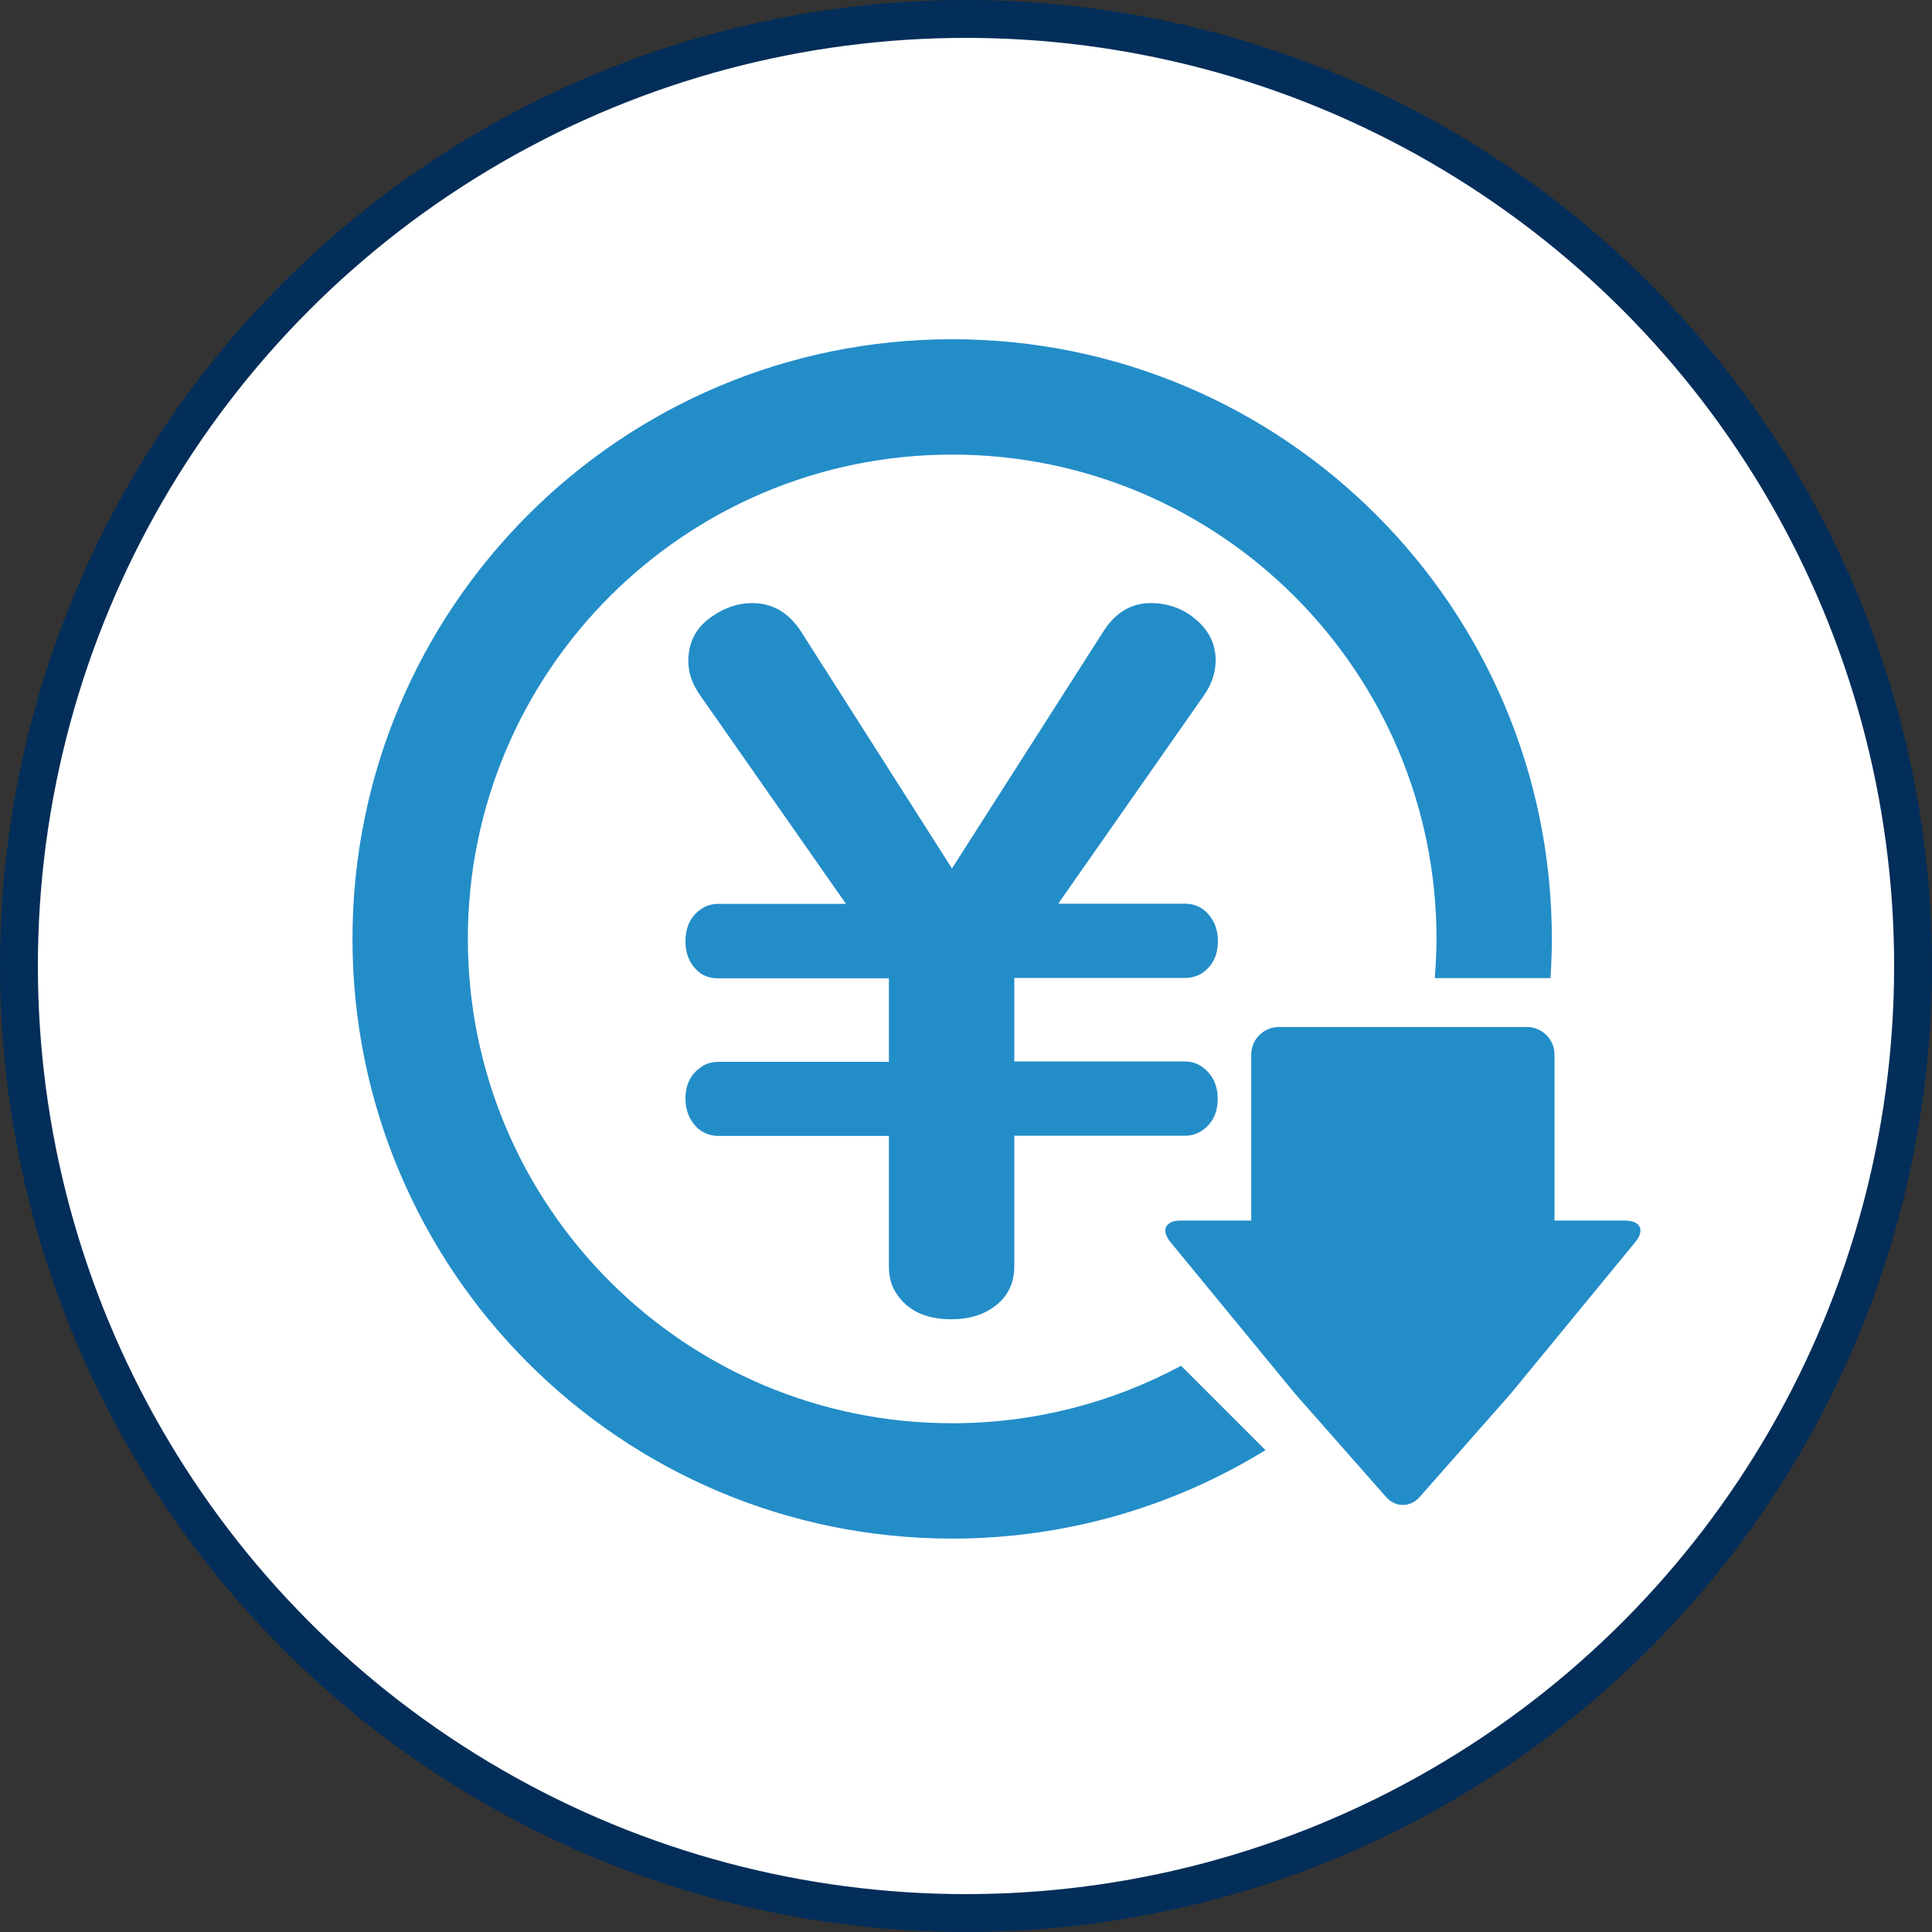 <?xml version="1.0" encoding="UTF-8"?><svg id="_レイヤー_2" xmlns="http://www.w3.org/2000/svg" width="102" height="102" viewBox="0 0 102 102"><rect x="0" y="0" width="102" height="102" fill="#333333" stroke="none"/><defs><style>.cls-1{fill:#fff;stroke:#032e59;stroke-miterlimit:10;stroke-width:2px;}.cls-2{fill:#238dc8;stroke-width:0px;}</style></defs><g id="_コンテンツ"><circle class="cls-1" cx="51" cy="51" r="50"/><path class="cls-2" d="m62.35,72.11c-3.6,1.93-7.71,3.03-12.08,3.03-14.12,0-25.57-11.45-25.57-25.57s11.45-25.57,25.57-25.57,25.57,11.45,25.57,25.57c0,.7-.04,1.39-.09,2.07h6.11c.04-.68.07-1.37.07-2.07,0-17.49-14.17-31.66-31.66-31.66s-31.66,14.17-31.66,31.66,14.17,31.66,31.66,31.66c6.06,0,11.73-1.71,16.54-4.67l-4.46-4.46h0Zm23.45-7.67h-3.73v-8.77c0-.8-.66-1.45-1.46-1.45h-13.09c-.8,0-1.46.65-1.46,1.45v8.77h-3.73c-.81,0-1.05.51-.54,1.13l4.75,5.78c.51.62,1.34,1.63,1.85,2.25l4.75,5.39c.51.62,1.34.62,1.85,0l4.75-5.39c.51-.62,1.34-1.63,1.85-2.25l4.75-5.78c.51-.62.27-1.13-.54-1.13h0Zm-41.15-16.74l-7.7-11.01c-.41-.59-.61-1.18-.61-1.79,0-1.03.44-1.83,1.32-2.4.65-.44,1.34-.66,2.06-.66,1.06,0,1.92.5,2.57,1.5l7.97,12.51,7.99-12.51c.64-1,1.47-1.5,2.5-1.5.92,0,1.71.29,2.38.86.7.59,1.05,1.31,1.05,2.16,0,.64-.2,1.25-.61,1.84l-7.7,11.01h6.69c.44,0,.82.15,1.13.44.41.41.61.92.61,1.54,0,.69-.24,1.23-.74,1.62-.28.21-.61.32-1.01.32h-9v4.41h9c.41,0,.76.13,1.05.39.46.39.69.92.69,1.57,0,.78-.3,1.37-.91,1.74-.25.15-.52.22-.83.22h-9v6.91c0,.7-.22,1.29-.66,1.77-.65.67-1.54,1.01-2.67,1.01-1.36,0-2.33-.47-2.92-1.4-.25-.39-.37-.85-.37-1.37v-6.91h-9c-.44,0-.82-.15-1.13-.44-.41-.41-.61-.92-.61-1.54,0-.72.27-1.27.81-1.64.26-.2.57-.29.93-.29h9v-4.41h-9c-.49,0-.88-.15-1.18-.47-.38-.39-.56-.88-.56-1.47,0-.8.3-1.39.91-1.77.25-.15.52-.22.83-.22h6.69Z"/></g></svg>